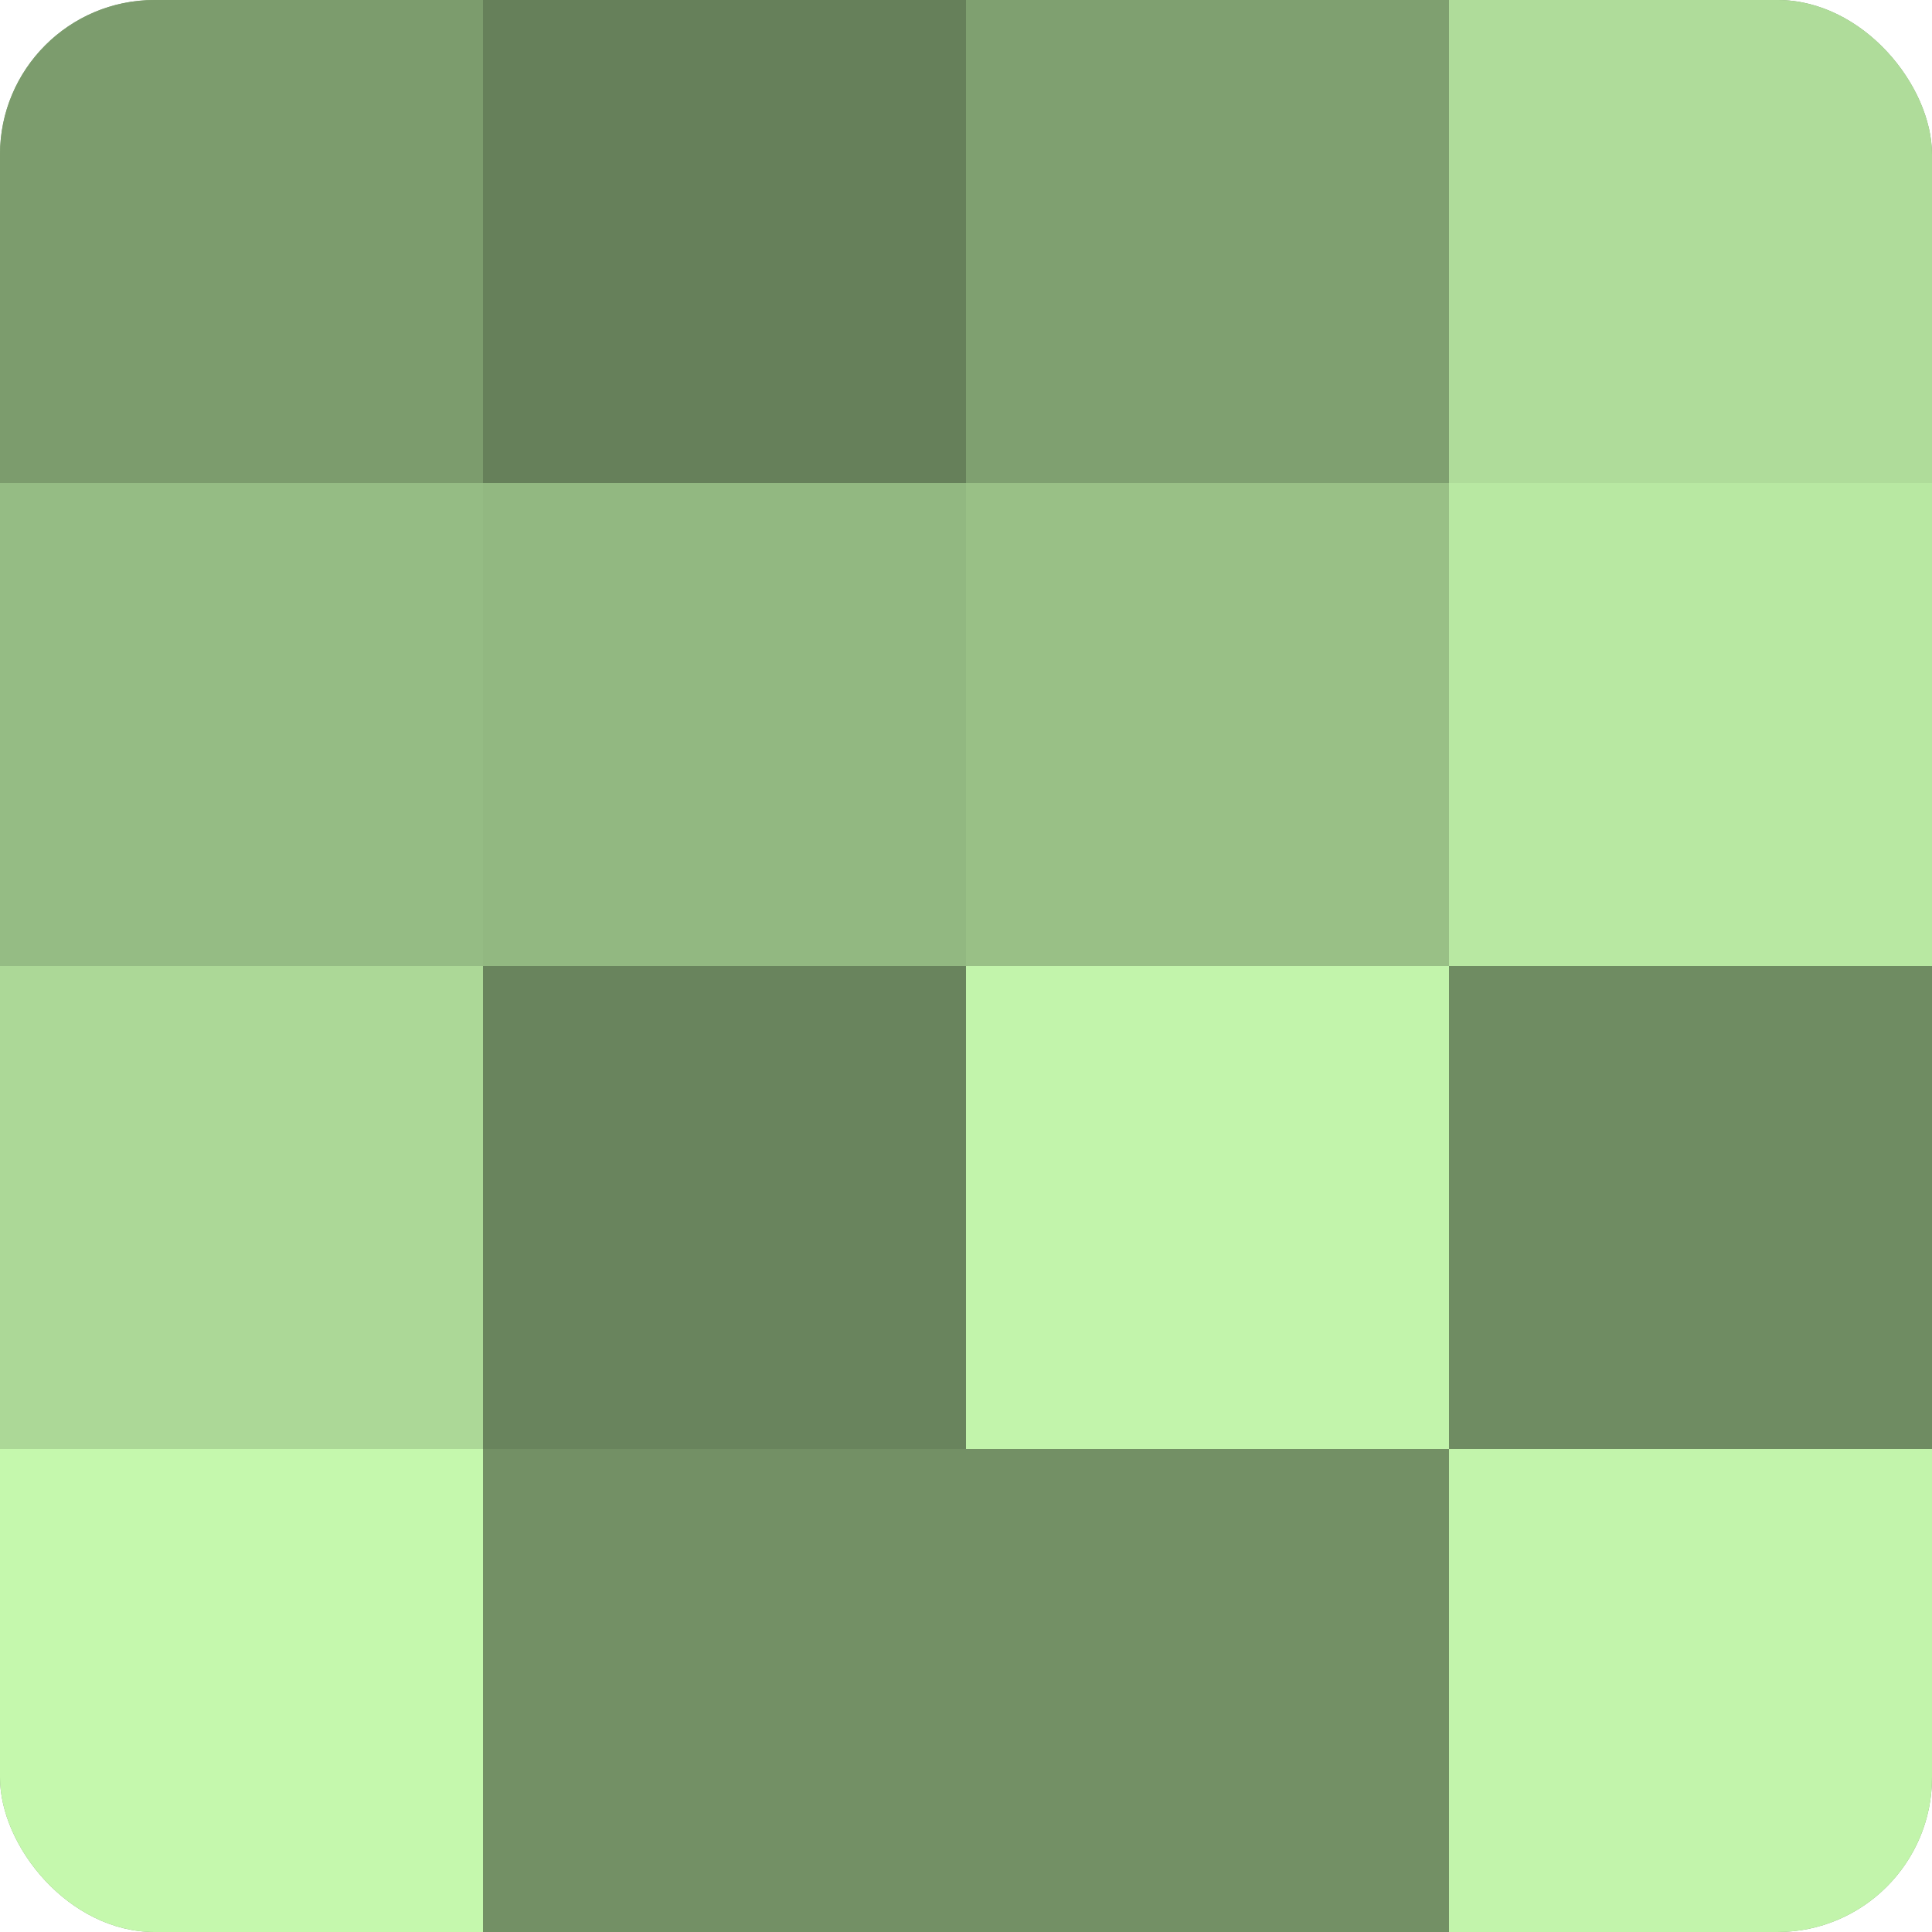 <?xml version="1.0" encoding="UTF-8"?>
<svg xmlns="http://www.w3.org/2000/svg" width="60" height="60" viewBox="0 0 100 100" preserveAspectRatio="xMidYMid meet"><defs><clipPath id="c" width="100" height="100"><rect width="100" height="100" rx="8" ry="8"/></clipPath></defs><g clip-path="url(#c)"><rect width="100" height="100" fill="#7fa070"/><rect width="25" height="25" fill="#7c9c6d"/><rect y="25" width="25" height="25" fill="#95bc84"/><rect y="50" width="25" height="25" fill="#acd897"/><rect y="75" width="25" height="25" fill="#c5f8ad"/><rect x="25" width="25" height="25" fill="#66805a"/><rect x="25" y="25" width="25" height="25" fill="#92b881"/><rect x="25" y="50" width="25" height="25" fill="#69845d"/><rect x="25" y="75" width="25" height="25" fill="#739065"/><rect x="50" width="25" height="25" fill="#7fa070"/><rect x="50" y="25" width="25" height="25" fill="#99c086"/><rect x="50" y="50" width="25" height="25" fill="#c2f4ab"/><rect x="50" y="75" width="25" height="25" fill="#739065"/><rect x="75" width="25" height="25" fill="#afdc9a"/><rect x="75" y="25" width="25" height="25" fill="#b8e8a2"/><rect x="75" y="50" width="25" height="25" fill="#6f8c62"/><rect x="75" y="75" width="25" height="25" fill="#c2f4ab"/></g></svg>

